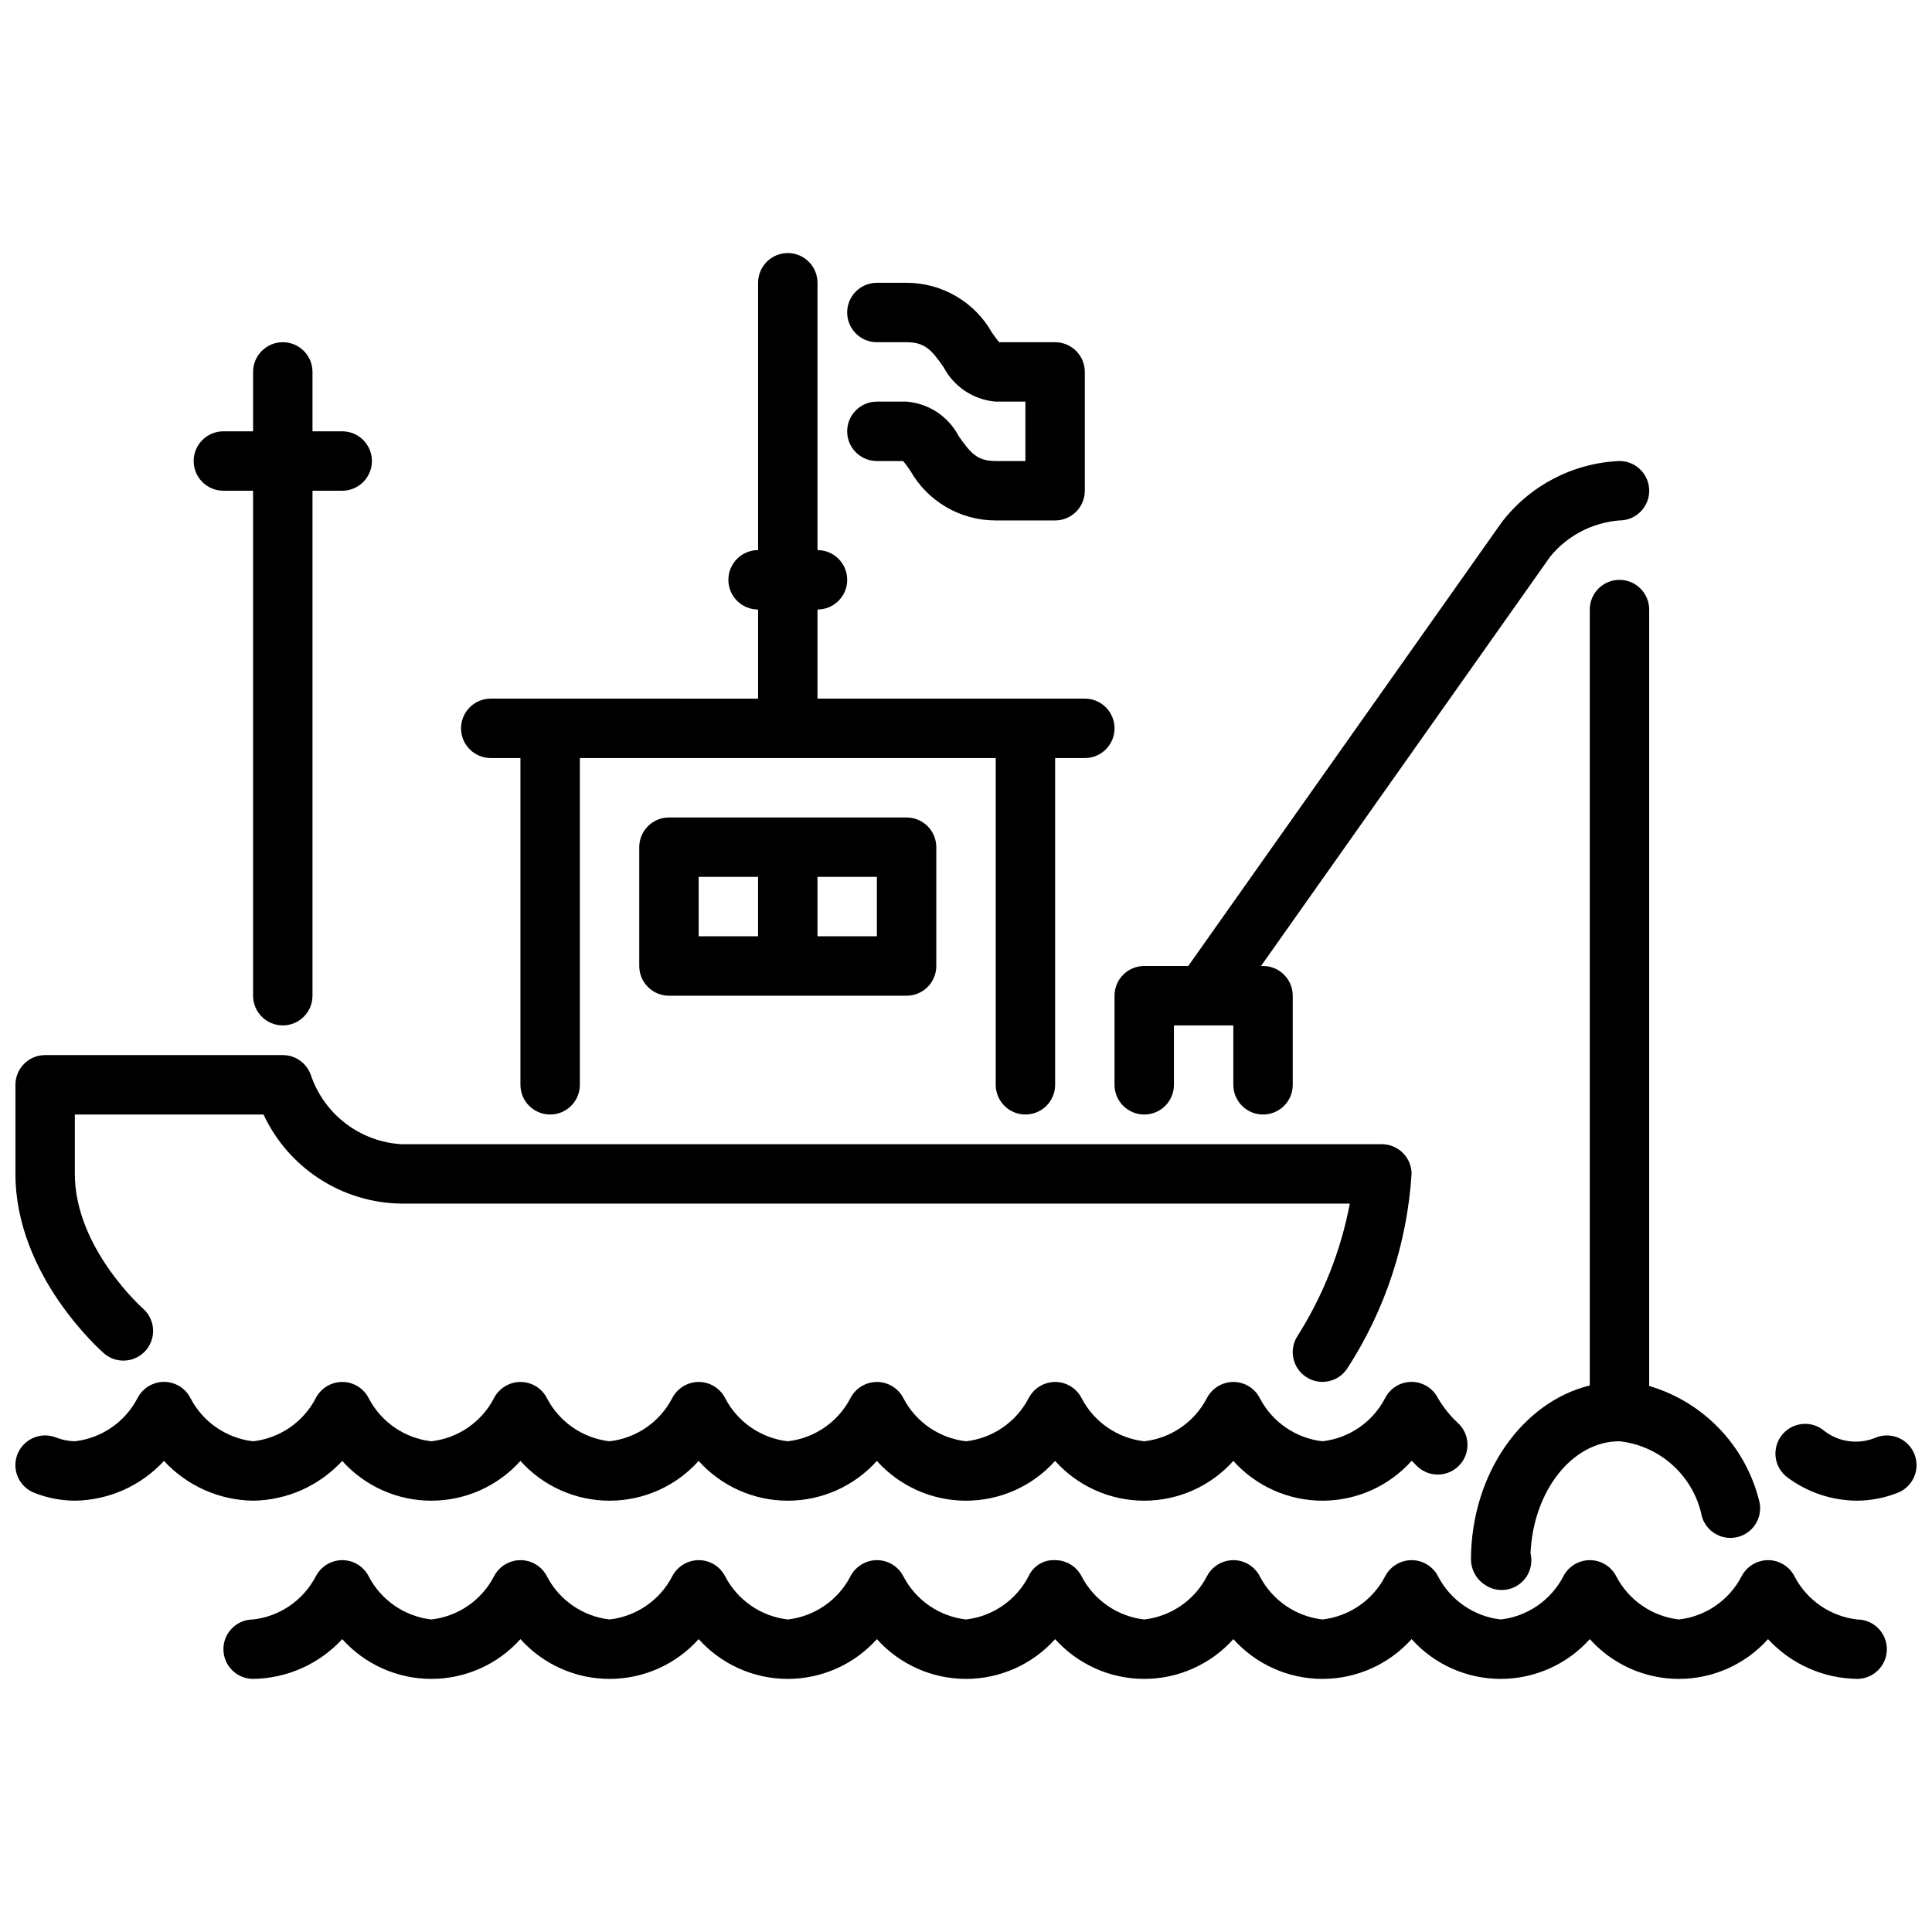<?xml version="1.0" encoding="UTF-8"?>
<!-- Uploaded to: ICON Repo, www.iconrepo.com, Generator: ICON Repo Mixer Tools -->
<svg width="800px" height="800px" version="1.1" viewBox="144 144 512 512" xmlns="http://www.w3.org/2000/svg">
 <defs>
  <clipPath id="c">
   <path d="m614 521h37.902v21h-37.902z"/>
  </clipPath>
  <clipPath id="b">
   <path d="m148.09 510h384.91v32h-384.91z"/>
  </clipPath>
  <clipPath id="a">
   <path d="m148.09 423h370.91v88h-370.91z"/>
  </clipPath>
 </defs>
 <path d="m274.05 344.89h7.871v86.594c0 4.348 3.523 7.871 7.871 7.871 4.348 0 7.875-3.523 7.875-7.871v-86.594h110.21v86.594c0 4.348 3.523 7.871 7.871 7.871 4.348 0 7.871-3.523 7.871-7.871v-86.594h7.875c4.348 0 7.871-3.523 7.871-7.871 0-4.348-3.523-7.875-7.871-7.875h-70.852v-23.613c4.348 0 7.875-3.523 7.875-7.871 0-4.348-3.527-7.875-7.875-7.875v-70.848c0-4.348-3.523-7.871-7.871-7.871s-7.871 3.523-7.871 7.871v70.848c-4.348 0-7.871 3.527-7.871 7.875 0 4.348 3.523 7.871 7.871 7.871v23.617l-70.848-0.004c-4.348 0-7.871 3.527-7.871 7.875 0 4.348 3.523 7.871 7.871 7.871z"/>
 <path d="m581.05 305.54c0-4.348-3.523-7.871-7.871-7.871s-7.871 3.523-7.871 7.871v205.62c-17.887 4.383-31.426 23.41-31.488 46.137 0.031 2.586 1.297 5.004 3.406 6.504 0.586 0.41 1.215 0.758 1.875 1.031 2.734 1.062 5.836 0.516 8.043-1.418 2.207-1.934 3.152-4.934 2.457-7.785 0.75-16.516 11.039-29.68 23.578-29.68 5.297 0.582 10.27 2.832 14.199 6.43 3.934 3.594 6.613 8.352 7.66 13.574 1.25 4.164 5.641 6.527 9.805 5.277 2-0.598 3.68-1.969 4.672-3.809 0.988-1.836 1.207-3.996 0.605-5.996-3.711-14.461-14.75-25.906-29.07-30.133z"/>
 <g clip-path="url(#c)">
  <path d="m651.41 529.54c-1.512-4.074-6.039-6.152-10.113-4.644-4.789 2.106-10.359 1.293-14.344-2.094-3.539-2.523-8.457-1.703-10.98 1.836-2.527 3.539-1.707 8.453 1.832 10.98 5.32 3.926 11.75 6.055 18.359 6.078 3.633-0.023 7.227-0.715 10.609-2.039 4.074-1.516 6.148-6.043 4.637-10.117z"/>
 </g>
 <g clip-path="url(#b)">
  <path d="m234.69 531.16c6.016 6.707 14.602 10.539 23.613 10.539s17.602-3.832 23.617-10.539c6.019 6.707 14.605 10.539 23.617 10.539 9.012 0 17.598-3.832 23.613-10.539 6.019 6.707 14.605 10.539 23.617 10.539s17.598-3.832 23.617-10.539c6.016 6.707 14.605 10.539 23.617 10.539s17.598-3.832 23.613-10.539c6.019 6.707 14.605 10.539 23.617 10.539s17.598-3.832 23.617-10.539c6.023 6.711 14.621 10.547 23.645 10.539 9.02-0.008 17.613-3.856 23.625-10.582 0.504 0.52 1.039 1.039 1.574 1.574 3.199 2.949 8.184 2.742 11.129-0.457 2.945-3.203 2.738-8.184-0.461-11.129-2.09-1.934-3.883-4.168-5.312-6.629-1.348-2.609-4.031-4.254-6.969-4.266-2.949 0.004-5.652 1.656-6.996 4.281-3.285 6.352-9.516 10.648-16.621 11.461-7.07-0.812-13.281-5.078-16.578-11.391-1.332-2.644-4.035-4.316-6.996-4.328h-0.039c-2.953 0.012-5.652 1.66-7.008 4.281-3.289 6.34-9.516 10.629-16.609 11.438-7.074-0.812-13.281-5.078-16.578-11.391-1.332-2.644-4.035-4.316-7-4.328h-0.039c-2.949 0.012-5.648 1.66-7.004 4.281-3.289 6.34-9.516 10.629-16.609 11.438-7.074-0.812-13.285-5.078-16.578-11.391-1.336-2.644-4.039-4.316-7-4.328h-0.039c-2.953 0.012-5.652 1.66-7.008 4.281-3.289 6.34-9.516 10.629-16.609 11.438-7.07-0.812-13.281-5.078-16.578-11.391-1.332-2.644-4.035-4.316-6.996-4.328h-0.043c-2.949 0.012-5.648 1.66-7.004 4.281-3.289 6.34-9.516 10.629-16.609 11.438-7.074-0.812-13.281-5.078-16.578-11.391-1.332-2.644-4.039-4.316-7-4.328h-0.039c-2.949 0.012-5.652 1.66-7.008 4.281-3.285 6.34-9.512 10.629-16.609 11.438-7.07-0.812-13.281-5.078-16.578-11.391-1.332-2.644-4.035-4.316-6.996-4.328h-0.039c-2.953 0.012-5.652 1.66-7.008 4.281-3.289 6.34-9.516 10.629-16.609 11.438-7.074-0.812-13.281-5.078-16.578-11.391-1.328-2.652-4.031-4.336-7-4.352h-0.039c-2.949 0.012-5.648 1.66-7.004 4.281-3.285 6.348-9.512 10.645-16.613 11.461-1.758-0.035-3.5-0.391-5.129-1.055-1.961-0.73-4.125-0.652-6.027 0.215-1.902 0.867-3.379 2.453-4.109 4.41-1.523 4.078 0.547 8.613 4.625 10.137 3.391 1.328 7 2.019 10.641 2.039 8.988-0.121 17.527-3.93 23.617-10.539 6.09 6.609 14.629 10.418 23.617 10.539 8.984-0.121 17.527-3.93 23.617-10.539z"/>
 </g>
 <path d="m636.16 573.18c-7.074-0.816-13.281-5.082-16.578-11.391-1.332-2.644-4.039-4.32-7-4.332h-0.039c-2.949 0.012-5.652 1.664-7.008 4.285-3.285 6.336-9.512 10.625-16.609 11.438-7.07-0.816-13.281-5.082-16.578-11.391-1.332-2.644-4.035-4.32-6.996-4.332h-0.039c-2.953 0.012-5.652 1.664-7.008 4.285-3.289 6.336-9.516 10.625-16.609 11.438-7.074-0.816-13.281-5.082-16.578-11.391-1.332-2.644-4.039-4.32-7-4.332h-0.039c-2.949 0.012-5.648 1.664-7.004 4.285-3.289 6.336-9.516 10.625-16.613 11.438-7.07-0.816-13.281-5.082-16.578-11.391-1.332-2.644-4.035-4.32-6.996-4.332h-0.039c-2.953 0.012-5.652 1.664-7.008 4.285-3.289 6.336-9.516 10.625-16.609 11.438-7.074-0.816-13.281-5.082-16.578-11.391-1.332-2.644-4.035-4.32-7-4.332-3.019-0.184-5.844 1.52-7.082 4.285-3.281 6.328-9.492 10.613-16.57 11.438-7.074-0.816-13.285-5.082-16.578-11.391-1.336-2.644-4.039-4.32-7-4.332h-0.039c-2.953 0.012-5.652 1.664-7.008 4.285-3.289 6.336-9.516 10.625-16.609 11.438-7.07-0.816-13.281-5.082-16.578-11.391-1.332-2.644-4.035-4.32-6.996-4.332h-0.043c-2.949 0.012-5.648 1.664-7.004 4.285-3.289 6.336-9.516 10.625-16.609 11.438-7.074-0.816-13.281-5.082-16.578-11.391-1.332-2.644-4.039-4.32-7-4.332h-0.039c-2.949 0.012-5.652 1.664-7.008 4.285-3.285 6.336-9.512 10.625-16.609 11.438-7.07-0.816-13.281-5.082-16.578-11.391-1.332-2.644-4.035-4.32-6.996-4.332h-0.039c-2.953 0.012-5.652 1.664-7.008 4.285-3.289 6.336-9.516 10.625-16.609 11.438-4.348 0-7.871 3.523-7.871 7.871 0 4.348 3.523 7.871 7.871 7.871 8.984-0.117 17.527-3.93 23.617-10.539 6.016 6.707 14.602 10.543 23.613 10.543s17.602-3.836 23.617-10.543c6.019 6.707 14.605 10.543 23.617 10.543 9.012 0 17.598-3.836 23.613-10.543 6.019 6.707 14.605 10.543 23.617 10.543s17.598-3.836 23.617-10.543c6.016 6.707 14.605 10.543 23.617 10.543s17.598-3.836 23.613-10.543c6.019 6.707 14.605 10.543 23.617 10.543s17.598-3.836 23.617-10.543c6.016 6.707 14.602 10.543 23.613 10.543 9.016 0 17.602-3.836 23.617-10.543 6.019 6.707 14.605 10.543 23.617 10.543 9.012 0 17.598-3.836 23.617-10.543 6.016 6.707 14.602 10.543 23.613 10.543s17.602-3.836 23.617-10.543c6.09 6.609 14.629 10.422 23.617 10.539 4.348 0 7.871-3.523 7.871-7.871 0-4.348-3.523-7.871-7.871-7.871z"/>
 <g clip-path="url(#a)">
  <path d="m171.66 502.75c3.289 2.746 8.172 2.356 10.984-0.879s2.519-8.125-0.656-11c-0.184-0.16-18.156-16.141-18.156-35.773v-15.742h50.004c3.254 6.984 8.414 12.906 14.891 17.086 6.473 4.176 13.996 6.441 21.699 6.531h251.29c-2.363 12.43-7.047 24.301-13.809 34.996-1.16 1.738-1.578 3.867-1.168 5.914 0.41 2.047 1.617 3.848 3.356 5.004 3.621 2.414 8.508 1.434 10.918-2.188 10.031-15.445 15.906-33.219 17.066-51.602 0-2.086-0.828-4.09-2.305-5.566-1.477-1.477-3.481-2.305-5.566-2.305h-259.78c-5.359-0.312-10.508-2.211-14.785-5.457-4.277-3.25-7.492-7.695-9.23-12.773-1.074-3.219-4.082-5.387-7.473-5.387h-62.977c-4.348 0-7.871 3.527-7.871 7.875v23.617c0 26.895 22.609 46.812 23.57 47.648z"/>
 </g>
 <path d="m439.36 431.49c0 4.348 3.523 7.871 7.871 7.871 4.348 0 7.871-3.523 7.871-7.871v-15.746h15.742v15.742l0.004 0.004c0 4.348 3.523 7.871 7.871 7.871s7.871-3.523 7.871-7.871v-23.617c0-2.09-0.828-4.09-2.305-5.566-1.477-1.477-3.481-2.305-5.566-2.305h-0.543l76.68-108.54c4.555-5.543 11.176-8.988 18.328-9.543 4.348 0 7.871-3.523 7.871-7.871s-3.523-7.871-7.871-7.871c-12.293 0.516-23.723 6.457-31.207 16.223l-83.078 117.6h-11.668c-4.348 0-7.871 3.523-7.871 7.871z"/>
 <path d="m321.28 360.64c-4.348 0-7.871 3.527-7.871 7.875v31.488c0 2.086 0.828 4.09 2.305 5.566 1.477 1.477 3.481 2.305 5.566 2.305h62.977c2.09 0 4.09-0.828 5.566-2.305 1.477-1.477 2.305-3.481 2.305-5.566v-31.488c0-2.09-0.828-4.09-2.305-5.566-1.477-1.477-3.477-2.309-5.566-2.309zm7.871 15.742h15.742v15.742l-15.742 0.004zm47.23 15.742-15.742 0.004v-15.742h15.742z"/>
 <path d="m407.87 266.18c-4.93 0-6.652-2.125-9.777-6.551-2.723-5.242-7.953-8.715-13.84-9.195h-7.871c-4.348 0-7.871 3.523-7.871 7.871 0 4.348 3.523 7.875 7.871 7.875h6.949c0.535 0.613 1.309 1.691 1.898 2.543v-0.004c2.266 4.012 5.555 7.348 9.535 9.668 3.977 2.32 8.5 3.539 13.105 3.535h15.742c2.09 0 4.09-0.828 5.566-2.305 1.477-1.477 2.309-3.481 2.309-5.566v-31.488c0-2.09-0.832-4.09-2.309-5.566-1.477-1.477-3.477-2.305-5.566-2.305h-14.82c-0.535-0.613-1.309-1.691-1.906-2.543-2.266-4.008-5.555-7.344-9.531-9.664-3.977-2.32-8.496-3.539-13.102-3.539h-7.871c-4.348 0-7.871 3.523-7.871 7.871s3.523 7.875 7.871 7.875h7.871c4.93 0 6.652 2.125 9.777 6.551v-0.004c2.723 5.242 7.953 8.715 13.84 9.195h7.871v15.742z"/>
 <path d="m203.2 274.05h7.871v133.82c0 4.348 3.523 7.871 7.871 7.871s7.871-3.523 7.871-7.871v-133.82h7.875c4.348 0 7.871-3.523 7.871-7.871 0-4.348-3.523-7.875-7.871-7.875h-7.875v-15.742c0-4.348-3.523-7.871-7.871-7.871s-7.871 3.523-7.871 7.871v15.742h-7.871c-4.348 0-7.875 3.527-7.875 7.875 0 4.348 3.527 7.871 7.875 7.871z"/>
</svg>